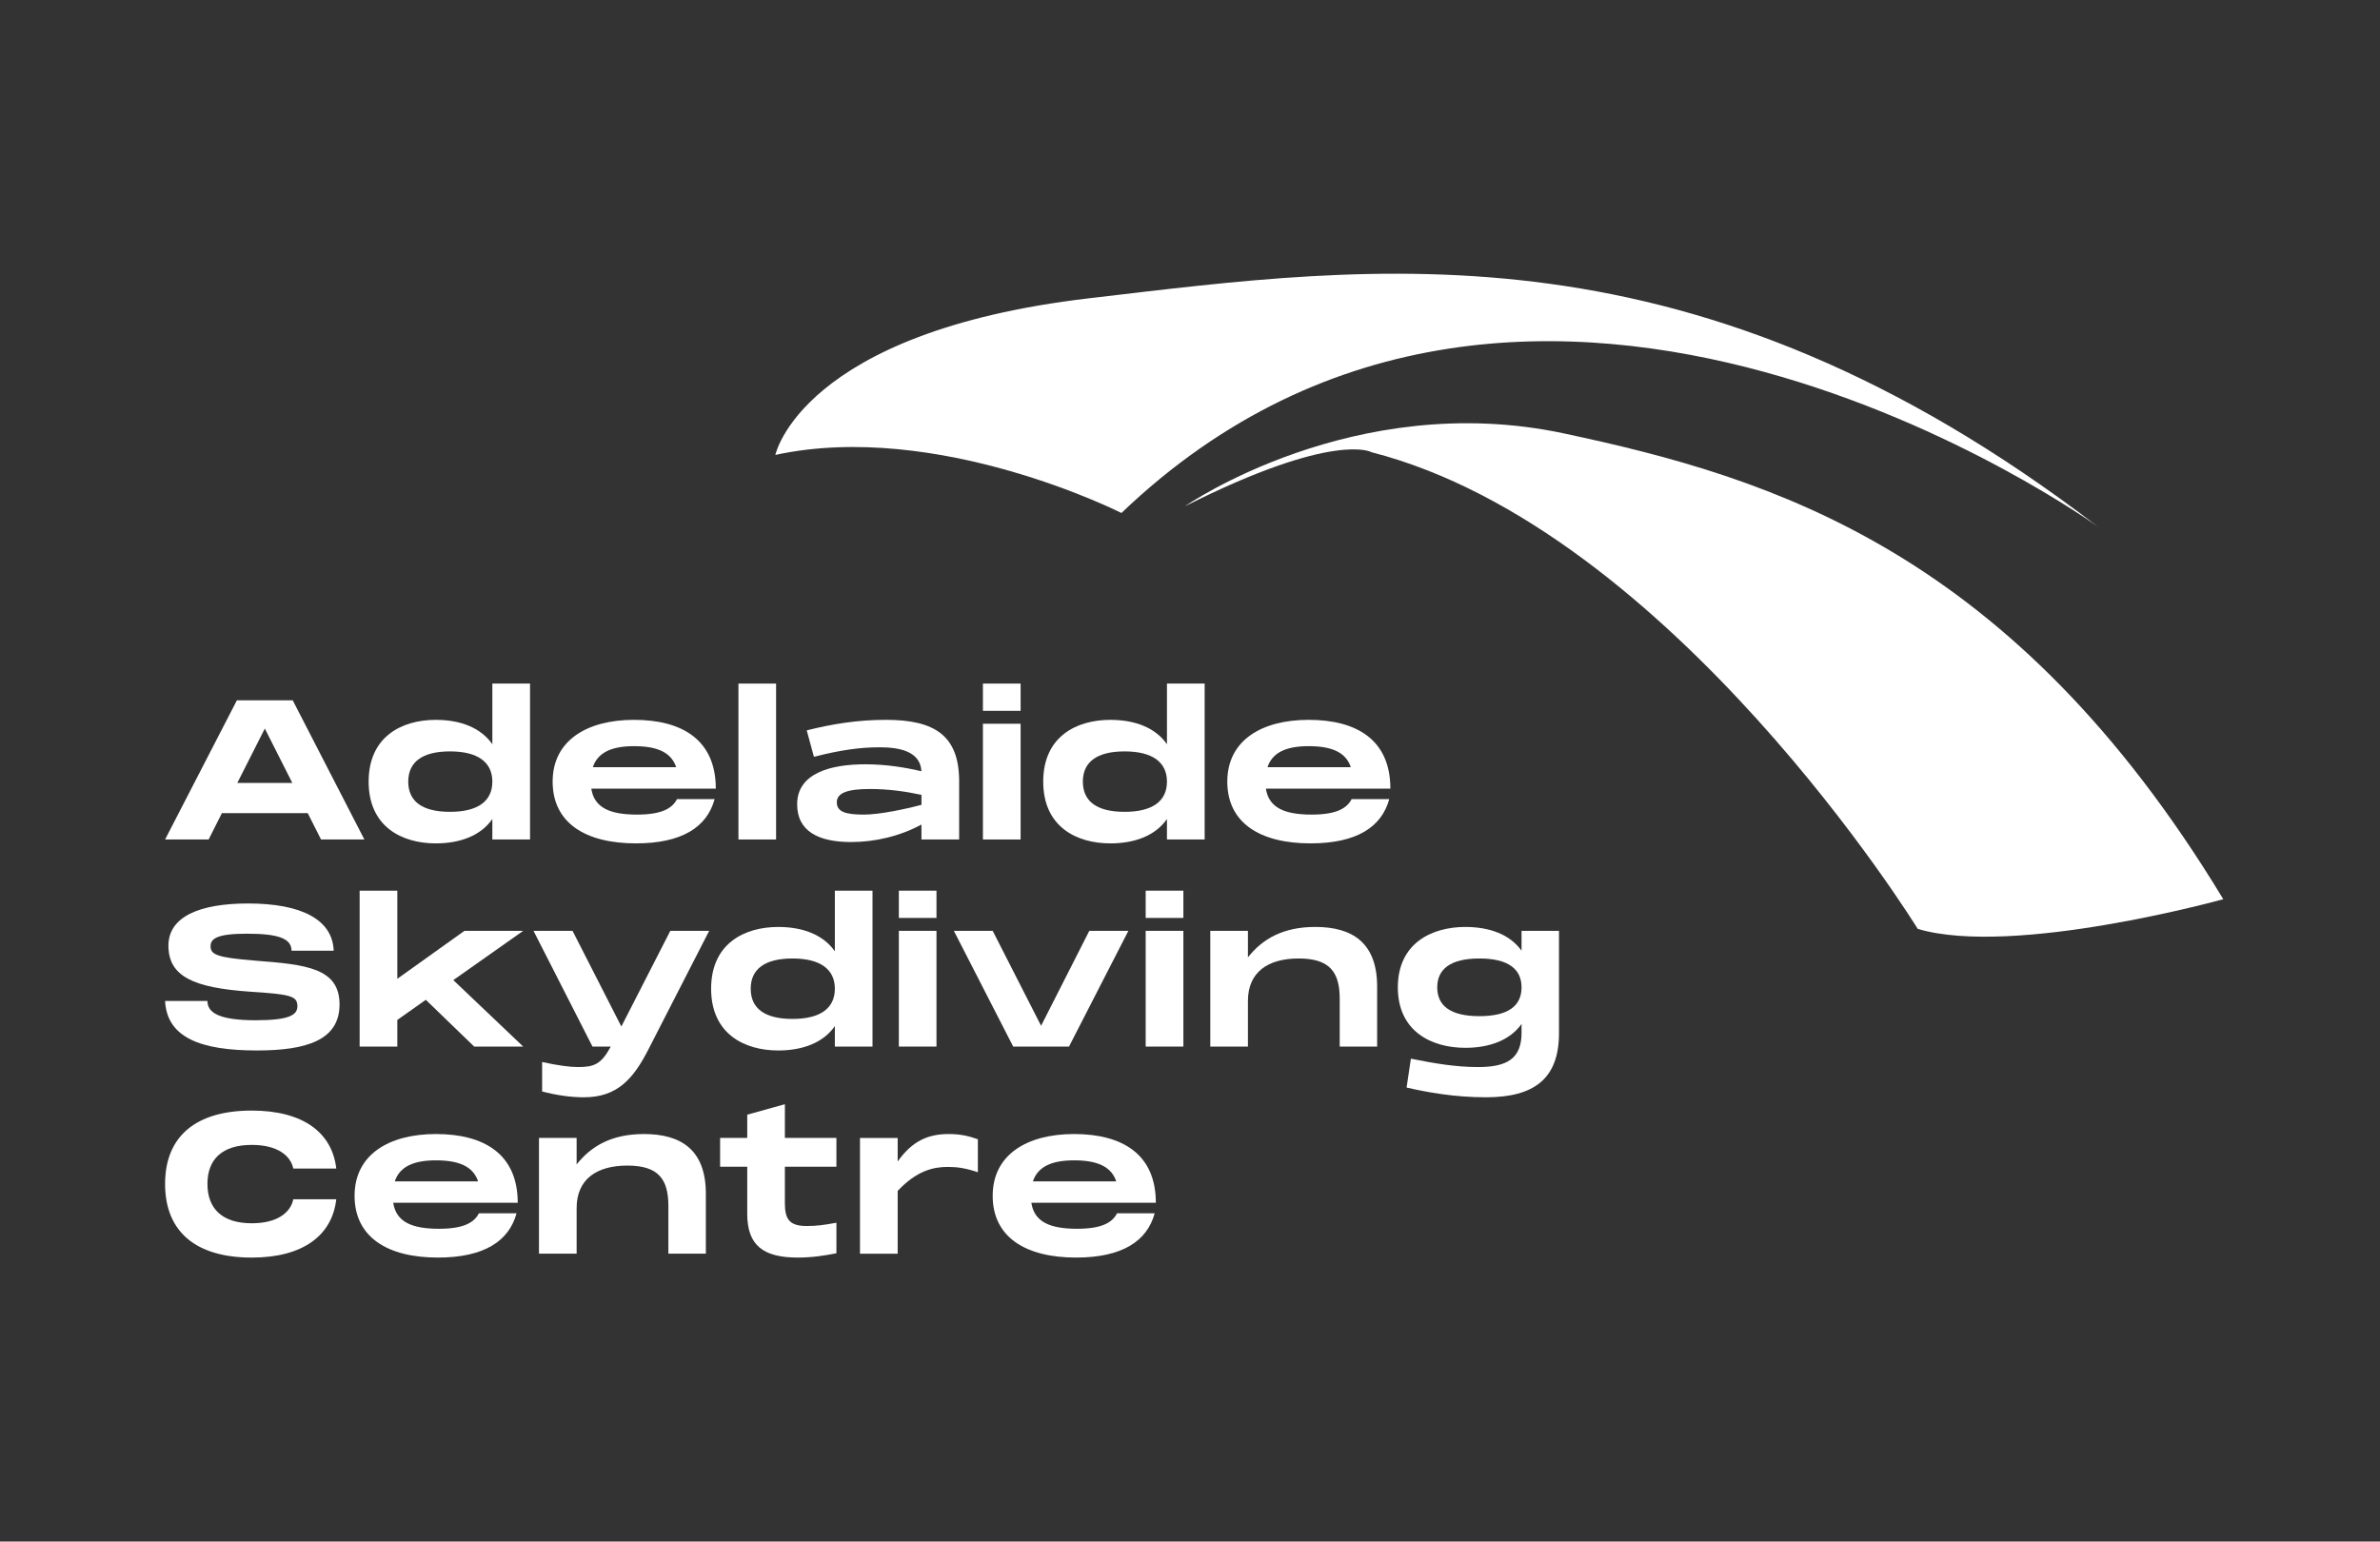 <?xml version="1.0" encoding="UTF-8"?>
<!-- Generator: Adobe Illustrator 14.0.0, SVG Export Plug-In . SVG Version: 6.00 Build 43363)  -->
<svg xmlns="http://www.w3.org/2000/svg" xmlns:xlink="http://www.w3.org/1999/xlink" version="1.0" id="Layer_1" x="0px" y="0px" width="270.588px" height="175.294px" viewBox="0 0 270.588 175.294" xml:space="preserve">
<rect x="0" y="0" width="270.588" height="175.294" fill="#333333" stroke="none"/>
<g>
	<path fill="#FFFFFF" d="M26.979,89.029h6.256l-3.126-6.185L26.979,89.029z M36.499,95.458l-1.51-2.993h-9.762l-1.508,2.993h-4.95   l8.163-15.825h6.349l8.145,15.825H36.499z"></path>
</g>
<g>
	<path fill="#FFFFFF" d="M55.976,88.878c0-2.214-1.662-3.437-4.815-3.437c-3.172,0-4.746,1.223-4.746,3.437   c0,2.236,1.574,3.435,4.746,3.435C54.314,92.313,55.976,91.114,55.976,88.878 M55.976,77.73h4.285v17.728h-4.285V93.13   c-1.33,1.909-3.681,2.771-6.431,2.771c-3.865,0-7.634-1.898-7.634-7.022c0-5.125,3.769-7.024,7.634-7.024   c2.75,0,5.101,0.861,6.431,2.772V77.73z"></path>
</g>
<g>
	<path fill="#FFFFFF" d="M67.402,87.235h9.474c-0.578-1.726-2.217-2.389-4.793-2.389C69.623,84.847,67.979,85.51,67.402,87.235    M76.968,90.87h4.28c-0.864,3.171-3.703,5.03-8.943,5.03c-5.743,0-9.474-2.322-9.474-7.022c0-4.695,3.929-7.024,9.252-7.024   c5.481,0,9.299,2.282,9.299,7.825H67.227c0.332,2.191,2.15,2.948,5.212,2.948C75.237,92.627,76.432,91.917,76.968,90.87"></path>
</g>
<g>
	<rect x="83.955" y="77.73" fill="#FFFFFF" width="4.28" height="17.728"></rect>
</g>
<g>
	<path fill="#FFFFFF" d="M104.764,91.514v-1.131c-1.731-0.375-3.726-0.667-5.855-0.667c-2.509,0-3.771,0.426-3.771,1.514   c0,1.083,0.998,1.398,3.084,1.398C99.995,92.628,102.968,92,104.764,91.514 M109.048,88.725v6.733h-4.285v-1.701   c-2.438,1.328-5.301,1.992-7.987,1.992c-3.681,0-6.146-1.199-6.146-4.298c0-3.552,3.86-4.544,7.743-4.544   c2.332,0,4.528,0.35,6.39,0.794c-0.135-2.307-2.572-2.726-4.746-2.726c-2.175,0-4.396,0.29-7.48,1.083l-0.817-3.007   c2.816-0.709,5.722-1.198,9.009-1.198C106.274,81.854,109.002,83.647,109.048,88.725"></path>
</g>
<g>
	<path fill="#FFFFFF" d="M111.751,82.297h4.284v13.161h-4.284V82.297z M111.751,77.73h4.284v3.099h-4.284V77.73z"></path>
</g>
<g>
	<path fill="#FFFFFF" d="M132.675,88.878c0-2.214-1.662-3.437-4.815-3.437c-3.172,0-4.747,1.223-4.747,3.437   c0,2.236,1.575,3.435,4.747,3.435C131.013,92.313,132.675,91.114,132.675,88.878 M132.675,77.73h4.285v17.728h-4.285V93.13   c-1.329,1.909-3.684,2.771-6.436,2.771c-3.859,0-7.632-1.898-7.632-7.022c0-5.125,3.773-7.024,7.632-7.024   c2.752,0,5.107,0.861,6.436,2.772V77.73z"></path>
</g>
<g>
	<path fill="#FFFFFF" d="M144.104,87.235h9.47c-0.572-1.726-2.216-2.389-4.793-2.389C146.321,84.847,144.678,85.51,144.104,87.235    M153.667,90.87h4.279c-0.863,3.171-3.706,5.03-8.943,5.03c-5.748,0-9.469-2.322-9.469-7.022c0-4.695,3.92-7.024,9.247-7.024   c5.481,0,9.294,2.282,9.294,7.825h-14.154c0.337,2.191,2.155,2.948,5.218,2.948C151.931,92.627,153.131,91.917,153.667,90.87"></path>
</g>
<g>
	<path fill="#FFFFFF" d="M23.585,113.822c0,1.328,1.308,2.191,5.481,2.191c3.813,0,4.746-0.595,4.746-1.596   c0-1.153-0.711-1.352-5.411-1.655c-6.414-0.446-9.252-1.734-9.252-5.238c0-3.298,3.568-4.789,9.05-4.789   c6.102,0,9.606,1.84,9.74,5.369h-4.793c0-1.397-1.528-1.934-5.08-1.934c-3.375,0-4.126,0.56-4.126,1.422   c0,0.978,0.751,1.287,5.055,1.641c5.817,0.443,9.608,0.84,9.608,4.986c0,4.054-3.75,5.229-9.387,5.229   c-6.408,0-10.227-1.455-10.448-5.626H23.585z"></path>
</g>
<g>
	<polygon fill="#FFFFFF" points="59.485,105.845 51.539,111.448 59.485,119.006 53.913,119.006 48.411,113.689 45.172,115.975    45.172,119.006 40.888,119.006 40.888,101.278 45.172,101.278 45.172,111.297 52.805,105.845  "></polygon>
</g>
<g>
	<path fill="#FFFFFF" d="M76.21,105.845h4.418l-6.857,13.383c-1.776,3.505-3.619,5.544-7.39,5.544c-1.551,0-3.173-0.244-4.746-0.664   v-3.345c1.842,0.398,3.147,0.572,4.081,0.572c1.818,0,2.641-0.313,3.725-2.329h-2.081l-6.705-13.161h4.438l5.55,10.88   L76.21,105.845z"></path>
</g>
<g>
	<path fill="#FFFFFF" d="M94.917,112.426c0-2.213-1.667-3.437-4.816-3.437c-3.173,0-4.751,1.224-4.751,3.437   c0,2.237,1.578,3.436,4.751,3.436C93.25,115.861,94.917,114.663,94.917,112.426 M94.917,101.278h4.28v17.728h-4.28v-2.328   c-1.334,1.91-3.686,2.771-6.437,2.771c-3.859,0-7.632-1.897-7.632-7.022c0-5.124,3.772-7.023,7.632-7.023   c2.751,0,5.103,0.861,6.437,2.771V101.278z"></path>
</g>
<g>
	<path fill="#FFFFFF" d="M102.192,105.845h4.278v13.162h-4.278V105.845z M102.192,101.278h4.278v3.1h-4.278V101.278z"></path>
</g>
<g>
	<polygon fill="#FFFFFF" points="123.845,105.845 128.287,105.845 121.538,119.006 115.192,119.006 108.447,105.845    112.861,105.845 118.364,116.641  "></polygon>
</g>
<g>
	<path fill="#FFFFFF" d="M130.256,105.845h4.285v13.162h-4.285V105.845z M130.256,101.278h4.285v3.1h-4.285V101.278z"></path>
</g>
<g>
	<path fill="#FFFFFF" d="M156.571,112.136v6.87h-4.256v-5.428c0-3.039-1.133-4.589-4.663-4.589c-3.532,0-5.772,1.572-5.772,4.834   v5.183h-4.28v-13.161h4.28v3.015c1.645-2.083,3.977-3.457,7.66-3.457C153.751,105.402,156.549,107.196,156.571,112.136"></path>
</g>
<g>
	<path fill="#FFFFFF" d="M172.988,112.272c0-2.061-1.482-3.283-4.792-3.283c-3.303,0-4.793,1.223-4.793,3.283   c0,2.086,1.49,3.275,4.793,3.275C171.506,115.548,172.988,114.358,172.988,112.272 M172.988,105.845h4.257v11.682   c-0.015,5.137-2.835,7.245-8.291,7.245c-3.579,0-6.658-0.559-9.037-1.107l0.49-3.283c2.646,0.535,5.107,0.954,7.636,0.954   c3.324,0,4.945-0.977,4.945-3.901v-0.996c-1.33,1.858-3.661,2.708-6.39,2.708c-3.838,0-7.675-1.862-7.675-6.873   c0-5.008,3.837-6.87,7.675-6.87c2.729,0,5.06,0.839,6.39,2.702V105.845z"></path>
</g>
<g>
	<path fill="#FFFFFF" d="M28.623,126.284c5.836,0,9.142,2.505,9.608,6.592h-4.885c-0.309-1.468-1.796-2.69-4.723-2.69   c-3.395,0-5.038,1.666-5.038,4.438c0,2.795,1.663,4.474,5.038,4.474c2.927,0,4.415-1.235,4.723-2.727h4.885   c-0.466,4.101-3.772,6.628-9.608,6.628c-6.368,0-9.853-2.947-9.853-8.375C18.77,129.218,22.254,126.284,28.623,126.284"></path>
</g>
<g>
	<path fill="#FFFFFF" d="M44.882,134.333h9.473c-0.573-1.725-2.216-2.39-4.792-2.39C47.103,131.943,45.459,132.608,44.882,134.333    M54.448,137.967h4.28c-0.863,3.168-3.702,5.031-8.943,5.031c-5.742,0-9.472-2.329-9.472-7.023c0-4.7,3.927-7.024,9.251-7.024   c5.481,0,9.298,2.283,9.298,7.818H44.707c0.332,2.198,2.151,2.955,5.212,2.955C52.717,139.724,53.912,139.014,54.448,137.967"></path>
</g>
<g>
	<path fill="#FFFFFF" d="M80.25,135.684v6.871h-4.261v-5.428c0-3.039-1.132-4.589-4.659-4.589c-3.526,0-5.771,1.572-5.771,4.834   v5.183h-4.281v-13.161h4.281v3.015c1.643-2.083,3.975-3.457,7.657-3.457C77.433,128.951,80.228,130.744,80.25,135.684"></path>
</g>
<g>
	<path fill="#FFFFFF" d="M95.093,132.667h-5.859v4.122c0,1.817,0.49,2.62,2.466,2.62c1.108,0,1.861-0.093,3.394-0.372v3.472   c-1.352,0.268-2.775,0.489-4.396,0.489c-3.97,0-5.743-1.421-5.743-4.986v-5.345h-3.084v-3.273h3.084v-2.644l4.28-1.19v3.834h5.859   V132.667z"></path>
</g>
<g>
	<path fill="#FFFFFF" d="M111.177,129.544v3.75c-1.396-0.466-2.327-0.604-3.439-0.604c-1.64,0-3.528,0.442-5.679,2.726v7.141h-4.285   v-13.162h4.285v2.679c1.662-2.353,3.482-3.122,5.79-3.122C109.184,128.95,110.133,129.172,111.177,129.544"></path>
</g>
<g>
	<path fill="#FFFFFF" d="M117.432,134.333h9.478c-0.578-1.725-2.22-2.39-4.793-2.39C119.653,131.943,118.01,132.608,117.432,134.333    M126.999,137.967h4.279c-0.863,3.168-3.702,5.031-8.939,5.031c-5.747,0-9.478-2.329-9.478-7.023c0-4.7,3.929-7.024,9.256-7.024   c5.481,0,9.294,2.283,9.294,7.818h-14.154c0.332,2.198,2.151,2.955,5.211,2.955C125.268,139.724,126.465,139.014,126.999,137.967"></path>
</g>
<g>
	<path fill="#FFFFFF" d="M88.152,51.729c0,0,2.918-13.968,35.66-17.81c32.737-3.837,68.71-9.211,114.668,25.949   c0,0-64.1-46.369-110.982-1.536C127.497,58.332,106.593,47.737,88.152,51.729"></path>
</g>
<g>
	<path fill="#FFFFFF" d="M134.722,57.564c0,0,19.209-13.358,43.038-8.289c23.826,5.063,51.032,13.357,75.011,52.974   c0,0-23.827,6.603-34.738,3.377c0,0-27.979-45.453-62.095-54.203C155.938,51.423,151.786,48.966,134.722,57.564"></path>
</g>
</svg>
